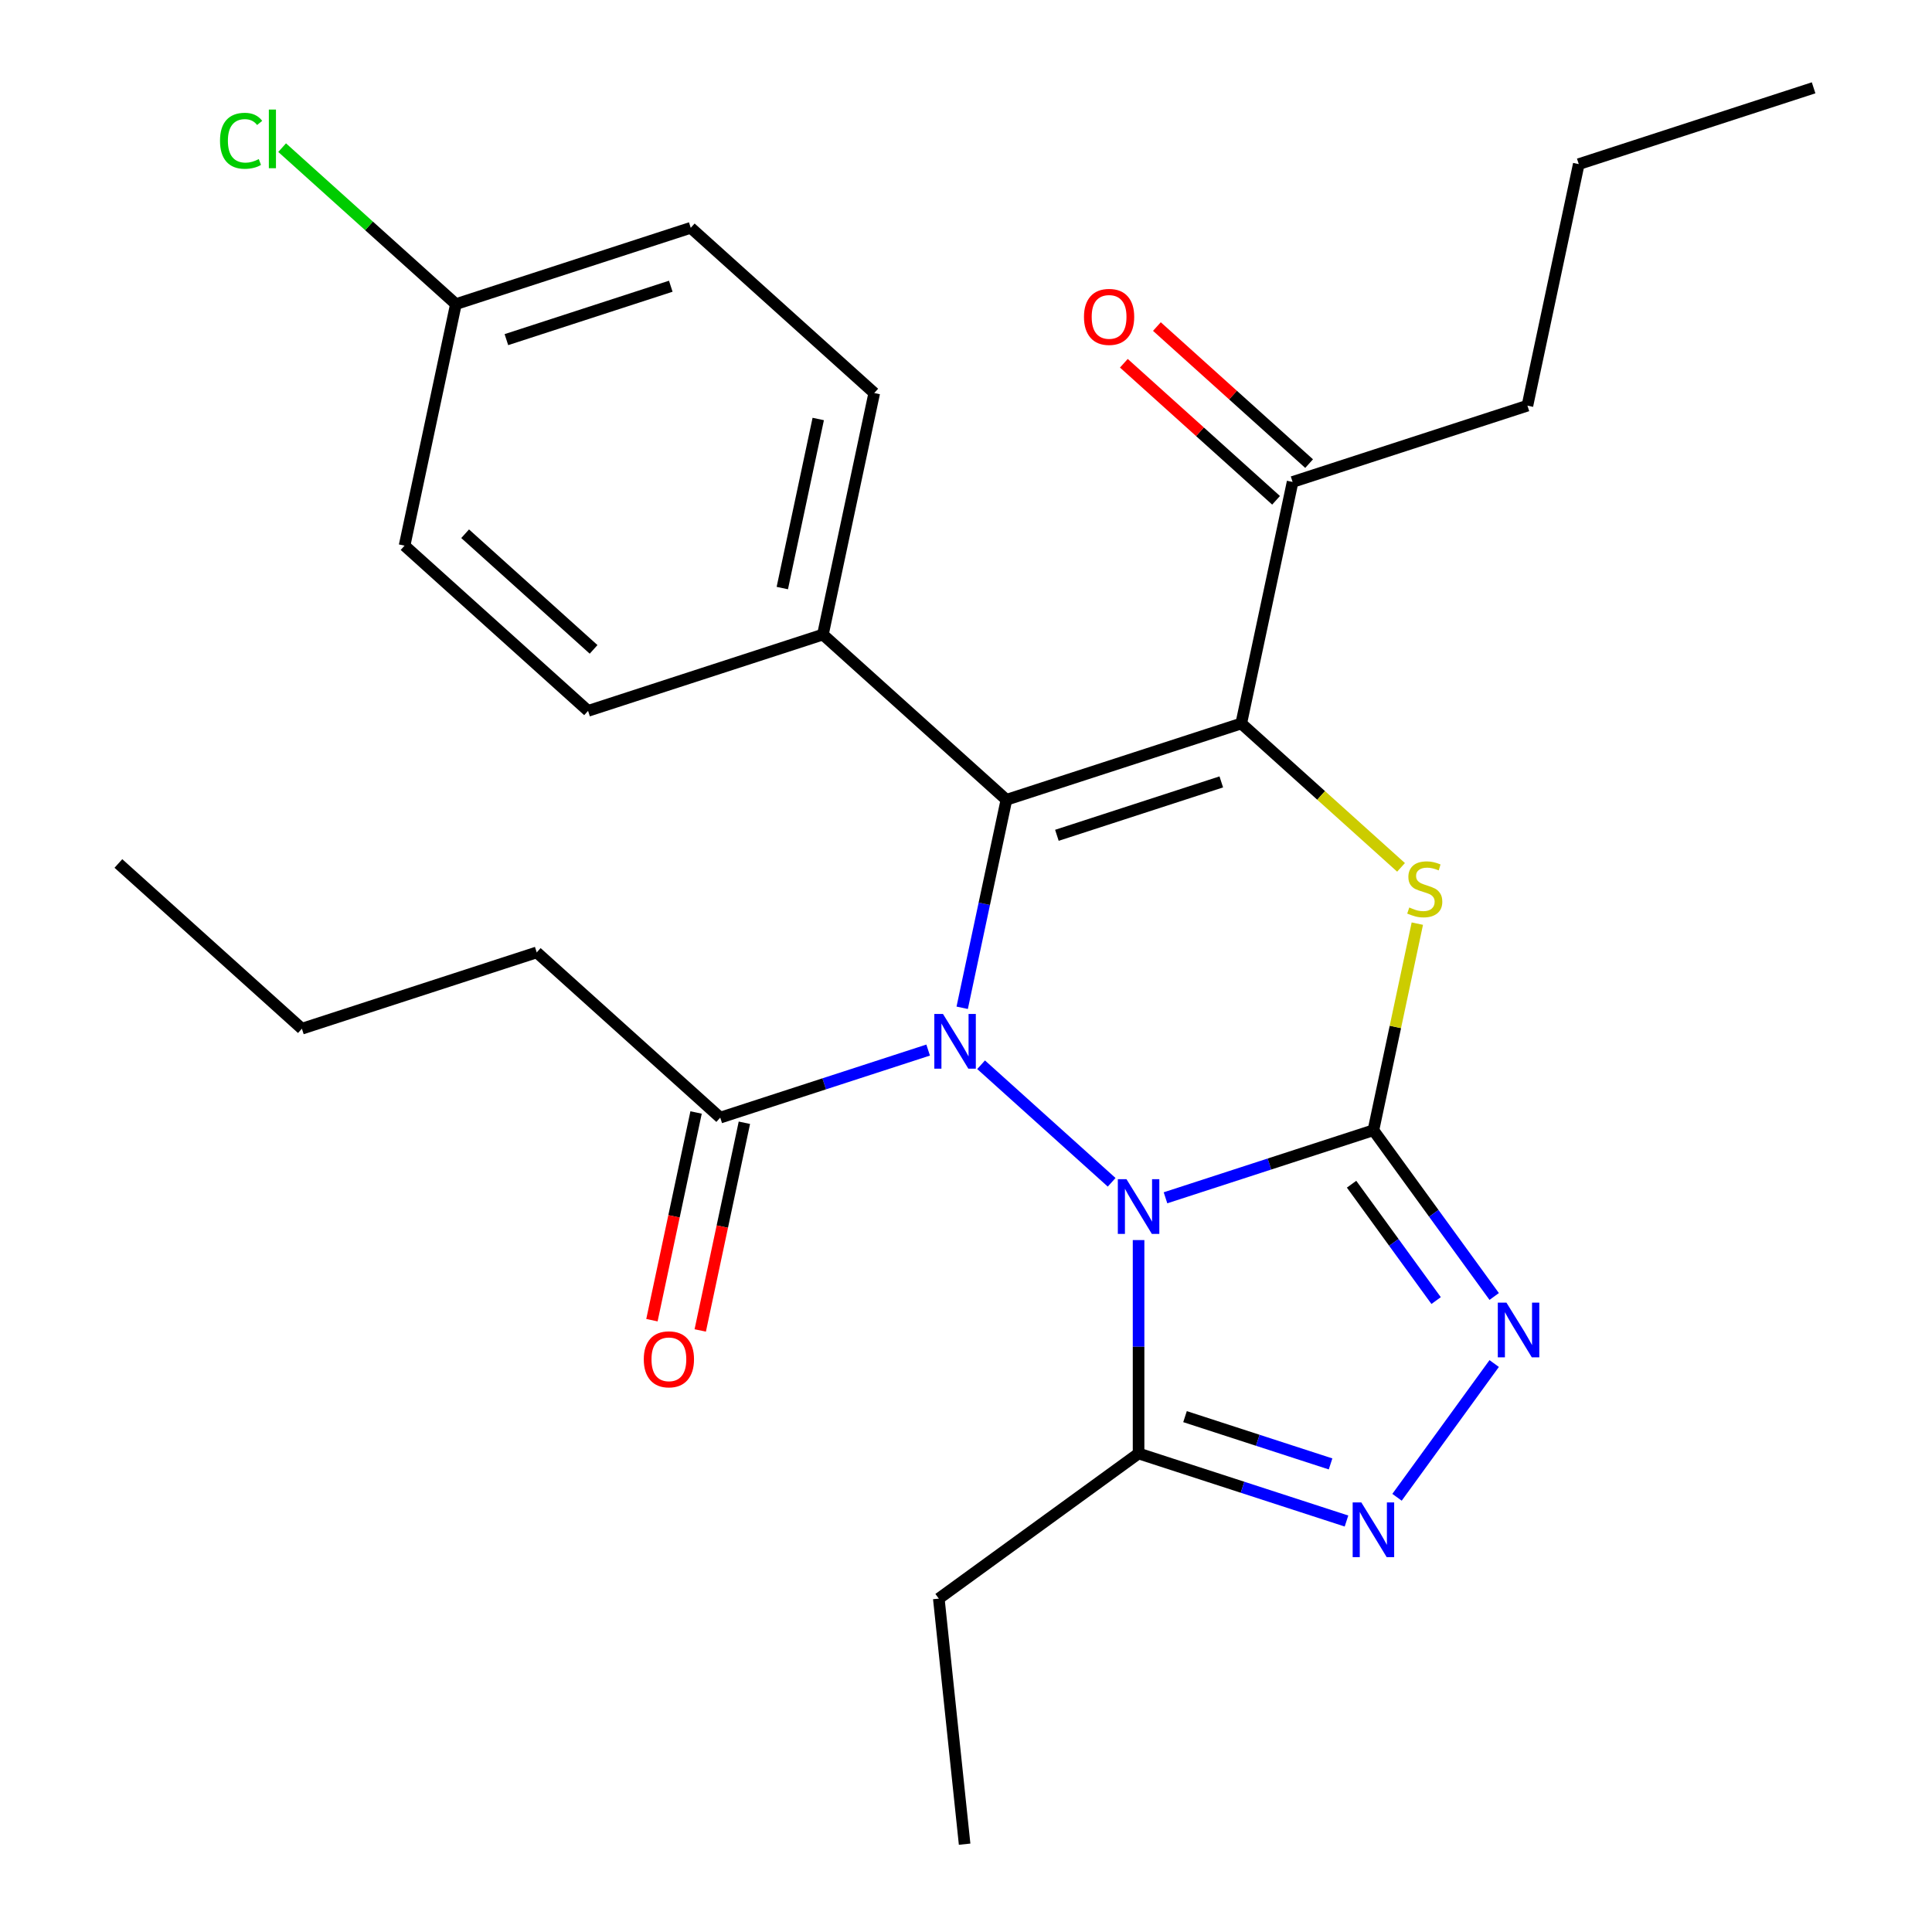 <?xml version='1.0' encoding='iso-8859-1'?>
<svg version='1.1' baseProfile='full'
              xmlns='http://www.w3.org/2000/svg'
                      xmlns:rdkit='http://www.rdkit.org/xml'
                      xmlns:xlink='http://www.w3.org/1999/xlink'
                  xml:space='preserve'
width='1000px' height='1000px' viewBox='0 0 1000 1000'>
<!-- END OF HEADER -->
<rect style='opacity:1.0;fill:#FFFFFF;stroke:none' width='1000' height='1000' x='0' y='0'> </rect>
<path class='bond-0' d='M 603.26,619.978 L 657.068,602.494' style='fill:none;fill-rule:evenodd;stroke:#0000FF;stroke-width:6px;stroke-linecap:butt;stroke-linejoin:miter;stroke-opacity:1' />
<path class='bond-0' d='M 657.068,602.494 L 710.877,585.011' style='fill:none;fill-rule:evenodd;stroke:#000000;stroke-width:6px;stroke-linecap:butt;stroke-linejoin:miter;stroke-opacity:1' />
<path class='bond-1' d='M 575.389,611.958 L 507.811,551.11' style='fill:none;fill-rule:evenodd;stroke:#0000FF;stroke-width:6px;stroke-linecap:butt;stroke-linejoin:miter;stroke-opacity:1' />
<path class='bond-6' d='M 589.324,641.861 L 589.324,697.087' style='fill:none;fill-rule:evenodd;stroke:#0000FF;stroke-width:6px;stroke-linecap:butt;stroke-linejoin:miter;stroke-opacity:1' />
<path class='bond-6' d='M 589.324,697.087 L 589.324,752.314' style='fill:none;fill-rule:evenodd;stroke:#000000;stroke-width:6px;stroke-linecap:butt;stroke-linejoin:miter;stroke-opacity:1' />
<path class='bond-4' d='M 710.877,585.011 L 722.243,531.541' style='fill:none;fill-rule:evenodd;stroke:#000000;stroke-width:6px;stroke-linecap:butt;stroke-linejoin:miter;stroke-opacity:1' />
<path class='bond-4' d='M 722.243,531.541 L 733.608,478.07' style='fill:none;fill-rule:evenodd;stroke:#CCCC00;stroke-width:6px;stroke-linecap:butt;stroke-linejoin:miter;stroke-opacity:1' />
<path class='bond-5' d='M 710.877,585.011 L 742.134,628.032' style='fill:none;fill-rule:evenodd;stroke:#000000;stroke-width:6px;stroke-linecap:butt;stroke-linejoin:miter;stroke-opacity:1' />
<path class='bond-5' d='M 742.134,628.032 L 773.392,671.054' style='fill:none;fill-rule:evenodd;stroke:#0000FF;stroke-width:6px;stroke-linecap:butt;stroke-linejoin:miter;stroke-opacity:1' />
<path class='bond-5' d='M 699.575,612.942 L 721.455,643.057' style='fill:none;fill-rule:evenodd;stroke:#000000;stroke-width:6px;stroke-linecap:butt;stroke-linejoin:miter;stroke-opacity:1' />
<path class='bond-5' d='M 721.455,643.057 L 743.335,673.173' style='fill:none;fill-rule:evenodd;stroke:#0000FF;stroke-width:6px;stroke-linecap:butt;stroke-linejoin:miter;stroke-opacity:1' />
<path class='bond-2' d='M 498.033,521.63 L 509.475,467.8' style='fill:none;fill-rule:evenodd;stroke:#0000FF;stroke-width:6px;stroke-linecap:butt;stroke-linejoin:miter;stroke-opacity:1' />
<path class='bond-2' d='M 509.475,467.8 L 520.917,413.97' style='fill:none;fill-rule:evenodd;stroke:#000000;stroke-width:6px;stroke-linecap:butt;stroke-linejoin:miter;stroke-opacity:1' />
<path class='bond-8' d='M 480.409,543.513 L 426.6,560.996' style='fill:none;fill-rule:evenodd;stroke:#0000FF;stroke-width:6px;stroke-linecap:butt;stroke-linejoin:miter;stroke-opacity:1' />
<path class='bond-8' d='M 426.6,560.996 L 372.792,578.48' style='fill:none;fill-rule:evenodd;stroke:#000000;stroke-width:6px;stroke-linecap:butt;stroke-linejoin:miter;stroke-opacity:1' />
<path class='bond-3' d='M 520.917,413.97 L 642.47,374.475' style='fill:none;fill-rule:evenodd;stroke:#000000;stroke-width:6px;stroke-linecap:butt;stroke-linejoin:miter;stroke-opacity:1' />
<path class='bond-3' d='M 547.049,432.356 L 632.136,404.71' style='fill:none;fill-rule:evenodd;stroke:#000000;stroke-width:6px;stroke-linecap:butt;stroke-linejoin:miter;stroke-opacity:1' />
<path class='bond-10' d='M 520.917,413.97 L 425.937,328.449' style='fill:none;fill-rule:evenodd;stroke:#000000;stroke-width:6px;stroke-linecap:butt;stroke-linejoin:miter;stroke-opacity:1' />
<path class='bond-9' d='M 642.47,374.475 L 669.043,249.46' style='fill:none;fill-rule:evenodd;stroke:#000000;stroke-width:6px;stroke-linecap:butt;stroke-linejoin:miter;stroke-opacity:1' />
<path class='bond-28' d='M 642.47,374.475 L 683.822,411.709' style='fill:none;fill-rule:evenodd;stroke:#000000;stroke-width:6px;stroke-linecap:butt;stroke-linejoin:miter;stroke-opacity:1' />
<path class='bond-28' d='M 683.822,411.709 L 725.175,448.943' style='fill:none;fill-rule:evenodd;stroke:#CCCC00;stroke-width:6px;stroke-linecap:butt;stroke-linejoin:miter;stroke-opacity:1' />
<path class='bond-27' d='M 773.392,705.765 L 723.097,774.99' style='fill:none;fill-rule:evenodd;stroke:#0000FF;stroke-width:6px;stroke-linecap:butt;stroke-linejoin:miter;stroke-opacity:1' />
<path class='bond-7' d='M 589.324,752.314 L 643.133,769.797' style='fill:none;fill-rule:evenodd;stroke:#000000;stroke-width:6px;stroke-linecap:butt;stroke-linejoin:miter;stroke-opacity:1' />
<path class='bond-7' d='M 643.133,769.797 L 696.942,787.281' style='fill:none;fill-rule:evenodd;stroke:#0000FF;stroke-width:6px;stroke-linecap:butt;stroke-linejoin:miter;stroke-opacity:1' />
<path class='bond-7' d='M 613.366,733.248 L 651.032,745.487' style='fill:none;fill-rule:evenodd;stroke:#000000;stroke-width:6px;stroke-linecap:butt;stroke-linejoin:miter;stroke-opacity:1' />
<path class='bond-7' d='M 651.032,745.487 L 688.698,757.725' style='fill:none;fill-rule:evenodd;stroke:#0000FF;stroke-width:6px;stroke-linecap:butt;stroke-linejoin:miter;stroke-opacity:1' />
<path class='bond-18' d='M 589.324,752.314 L 485.925,827.437' style='fill:none;fill-rule:evenodd;stroke:#000000;stroke-width:6px;stroke-linecap:butt;stroke-linejoin:miter;stroke-opacity:1' />
<path class='bond-11' d='M 360.29,575.823 L 348.865,629.573' style='fill:none;fill-rule:evenodd;stroke:#000000;stroke-width:6px;stroke-linecap:butt;stroke-linejoin:miter;stroke-opacity:1' />
<path class='bond-11' d='M 348.865,629.573 L 337.44,683.323' style='fill:none;fill-rule:evenodd;stroke:#FF0000;stroke-width:6px;stroke-linecap:butt;stroke-linejoin:miter;stroke-opacity:1' />
<path class='bond-11' d='M 385.293,581.137 L 373.868,634.887' style='fill:none;fill-rule:evenodd;stroke:#000000;stroke-width:6px;stroke-linecap:butt;stroke-linejoin:miter;stroke-opacity:1' />
<path class='bond-11' d='M 373.868,634.887 L 362.443,688.637' style='fill:none;fill-rule:evenodd;stroke:#FF0000;stroke-width:6px;stroke-linecap:butt;stroke-linejoin:miter;stroke-opacity:1' />
<path class='bond-20' d='M 372.792,578.48 L 277.812,492.96' style='fill:none;fill-rule:evenodd;stroke:#000000;stroke-width:6px;stroke-linecap:butt;stroke-linejoin:miter;stroke-opacity:1' />
<path class='bond-12' d='M 677.595,239.962 L 638.202,204.493' style='fill:none;fill-rule:evenodd;stroke:#000000;stroke-width:6px;stroke-linecap:butt;stroke-linejoin:miter;stroke-opacity:1' />
<path class='bond-12' d='M 638.202,204.493 L 598.81,169.023' style='fill:none;fill-rule:evenodd;stroke:#FF0000;stroke-width:6px;stroke-linecap:butt;stroke-linejoin:miter;stroke-opacity:1' />
<path class='bond-12' d='M 660.491,258.958 L 621.098,223.489' style='fill:none;fill-rule:evenodd;stroke:#000000;stroke-width:6px;stroke-linecap:butt;stroke-linejoin:miter;stroke-opacity:1' />
<path class='bond-12' d='M 621.098,223.489 L 581.706,188.019' style='fill:none;fill-rule:evenodd;stroke:#FF0000;stroke-width:6px;stroke-linecap:butt;stroke-linejoin:miter;stroke-opacity:1' />
<path class='bond-21' d='M 669.043,249.46 L 790.596,209.965' style='fill:none;fill-rule:evenodd;stroke:#000000;stroke-width:6px;stroke-linecap:butt;stroke-linejoin:miter;stroke-opacity:1' />
<path class='bond-13' d='M 425.937,328.449 L 452.51,203.434' style='fill:none;fill-rule:evenodd;stroke:#000000;stroke-width:6px;stroke-linecap:butt;stroke-linejoin:miter;stroke-opacity:1' />
<path class='bond-13' d='M 404.92,304.383 L 423.521,216.872' style='fill:none;fill-rule:evenodd;stroke:#000000;stroke-width:6px;stroke-linecap:butt;stroke-linejoin:miter;stroke-opacity:1' />
<path class='bond-14' d='M 425.937,328.449 L 304.384,367.944' style='fill:none;fill-rule:evenodd;stroke:#000000;stroke-width:6px;stroke-linecap:butt;stroke-linejoin:miter;stroke-opacity:1' />
<path class='bond-16' d='M 452.51,203.434 L 357.53,117.914' style='fill:none;fill-rule:evenodd;stroke:#000000;stroke-width:6px;stroke-linecap:butt;stroke-linejoin:miter;stroke-opacity:1' />
<path class='bond-17' d='M 304.384,367.944 L 209.404,282.424' style='fill:none;fill-rule:evenodd;stroke:#000000;stroke-width:6px;stroke-linecap:butt;stroke-linejoin:miter;stroke-opacity:1' />
<path class='bond-17' d='M 307.241,336.12 L 240.755,276.256' style='fill:none;fill-rule:evenodd;stroke:#000000;stroke-width:6px;stroke-linecap:butt;stroke-linejoin:miter;stroke-opacity:1' />
<path class='bond-15' d='M 235.977,157.409 L 209.404,282.424' style='fill:none;fill-rule:evenodd;stroke:#000000;stroke-width:6px;stroke-linecap:butt;stroke-linejoin:miter;stroke-opacity:1' />
<path class='bond-19' d='M 235.977,157.409 L 191.005,116.915' style='fill:none;fill-rule:evenodd;stroke:#000000;stroke-width:6px;stroke-linecap:butt;stroke-linejoin:miter;stroke-opacity:1' />
<path class='bond-19' d='M 191.005,116.915 L 146.032,76.422' style='fill:none;fill-rule:evenodd;stroke:#00CC00;stroke-width:6px;stroke-linecap:butt;stroke-linejoin:miter;stroke-opacity:1' />
<path class='bond-29' d='M 235.977,157.409 L 357.53,117.914' style='fill:none;fill-rule:evenodd;stroke:#000000;stroke-width:6px;stroke-linecap:butt;stroke-linejoin:miter;stroke-opacity:1' />
<path class='bond-29' d='M 262.109,175.795 L 347.196,148.149' style='fill:none;fill-rule:evenodd;stroke:#000000;stroke-width:6px;stroke-linecap:butt;stroke-linejoin:miter;stroke-opacity:1' />
<path class='bond-24' d='M 485.925,827.437 L 499.285,954.545' style='fill:none;fill-rule:evenodd;stroke:#000000;stroke-width:6px;stroke-linecap:butt;stroke-linejoin:miter;stroke-opacity:1' />
<path class='bond-22' d='M 277.812,492.96 L 156.259,532.455' style='fill:none;fill-rule:evenodd;stroke:#000000;stroke-width:6px;stroke-linecap:butt;stroke-linejoin:miter;stroke-opacity:1' />
<path class='bond-23' d='M 790.596,209.965 L 817.168,84.949' style='fill:none;fill-rule:evenodd;stroke:#000000;stroke-width:6px;stroke-linecap:butt;stroke-linejoin:miter;stroke-opacity:1' />
<path class='bond-25' d='M 156.259,532.455 L 61.279,446.934' style='fill:none;fill-rule:evenodd;stroke:#000000;stroke-width:6px;stroke-linecap:butt;stroke-linejoin:miter;stroke-opacity:1' />
<path class='bond-26' d='M 817.168,84.949 L 938.721,45.455' style='fill:none;fill-rule:evenodd;stroke:#000000;stroke-width:6px;stroke-linecap:butt;stroke-linejoin:miter;stroke-opacity:1' />
<path  class='atom-0' d='M 583.064 610.345
L 592.344 625.345
Q 593.264 626.825, 594.744 629.505
Q 596.224 632.185, 596.304 632.345
L 596.304 610.345
L 600.064 610.345
L 600.064 638.665
L 596.184 638.665
L 586.224 622.265
Q 585.064 620.345, 583.824 618.145
Q 582.624 615.945, 582.264 615.265
L 582.264 638.665
L 578.584 638.665
L 578.584 610.345
L 583.064 610.345
' fill='#0000FF'/>
<path  class='atom-2' d='M 488.084 524.825
L 497.364 539.825
Q 498.284 541.305, 499.764 543.985
Q 501.244 546.665, 501.324 546.825
L 501.324 524.825
L 505.084 524.825
L 505.084 553.145
L 501.204 553.145
L 491.244 536.745
Q 490.084 534.825, 488.844 532.625
Q 487.644 530.425, 487.284 529.745
L 487.284 553.145
L 483.604 553.145
L 483.604 524.825
L 488.084 524.825
' fill='#0000FF'/>
<path  class='atom-5' d='M 729.45 469.715
Q 729.77 469.835, 731.09 470.395
Q 732.41 470.955, 733.85 471.315
Q 735.33 471.635, 736.77 471.635
Q 739.45 471.635, 741.01 470.355
Q 742.57 469.035, 742.57 466.755
Q 742.57 465.195, 741.77 464.235
Q 741.01 463.275, 739.81 462.755
Q 738.61 462.235, 736.61 461.635
Q 734.09 460.875, 732.57 460.155
Q 731.09 459.435, 730.01 457.915
Q 728.97 456.395, 728.97 453.835
Q 728.97 450.275, 731.37 448.075
Q 733.81 445.875, 738.61 445.875
Q 741.89 445.875, 745.61 447.435
L 744.69 450.515
Q 741.29 449.115, 738.73 449.115
Q 735.97 449.115, 734.45 450.275
Q 732.93 451.395, 732.97 453.355
Q 732.97 454.875, 733.73 455.795
Q 734.53 456.715, 735.65 457.235
Q 736.81 457.755, 738.73 458.355
Q 741.29 459.155, 742.81 459.955
Q 744.33 460.755, 745.41 462.395
Q 746.53 463.995, 746.53 466.755
Q 746.53 470.675, 743.89 472.795
Q 741.29 474.875, 736.93 474.875
Q 734.41 474.875, 732.49 474.315
Q 730.61 473.795, 728.37 472.875
L 729.45 469.715
' fill='#CCCC00'/>
<path  class='atom-6' d='M 779.741 674.25
L 789.021 689.25
Q 789.941 690.73, 791.421 693.41
Q 792.901 696.09, 792.981 696.25
L 792.981 674.25
L 796.741 674.25
L 796.741 702.57
L 792.861 702.57
L 782.901 686.17
Q 781.741 684.25, 780.501 682.05
Q 779.301 679.85, 778.941 679.17
L 778.941 702.57
L 775.261 702.57
L 775.261 674.25
L 779.741 674.25
' fill='#0000FF'/>
<path  class='atom-8' d='M 704.617 777.649
L 713.897 792.649
Q 714.817 794.129, 716.297 796.809
Q 717.777 799.489, 717.857 799.649
L 717.857 777.649
L 721.617 777.649
L 721.617 805.969
L 717.737 805.969
L 707.777 789.569
Q 706.617 787.649, 705.377 785.449
Q 704.177 783.249, 703.817 782.569
L 703.817 805.969
L 700.137 805.969
L 700.137 777.649
L 704.617 777.649
' fill='#0000FF'/>
<path  class='atom-12' d='M 333.219 703.575
Q 333.219 696.775, 336.579 692.975
Q 339.939 689.175, 346.219 689.175
Q 352.499 689.175, 355.859 692.975
Q 359.219 696.775, 359.219 703.575
Q 359.219 710.455, 355.819 714.375
Q 352.419 718.255, 346.219 718.255
Q 339.979 718.255, 336.579 714.375
Q 333.219 710.495, 333.219 703.575
M 346.219 715.055
Q 350.539 715.055, 352.859 712.175
Q 355.219 709.255, 355.219 703.575
Q 355.219 698.015, 352.859 695.215
Q 350.539 692.375, 346.219 692.375
Q 341.899 692.375, 339.539 695.175
Q 337.219 697.975, 337.219 703.575
Q 337.219 709.295, 339.539 712.175
Q 341.899 715.055, 346.219 715.055
' fill='#FF0000'/>
<path  class='atom-13' d='M 561.063 164.019
Q 561.063 157.219, 564.423 153.419
Q 567.783 149.619, 574.063 149.619
Q 580.343 149.619, 583.703 153.419
Q 587.063 157.219, 587.063 164.019
Q 587.063 170.899, 583.663 174.819
Q 580.263 178.699, 574.063 178.699
Q 567.823 178.699, 564.423 174.819
Q 561.063 170.939, 561.063 164.019
M 574.063 175.499
Q 578.383 175.499, 580.703 172.619
Q 583.063 169.699, 583.063 164.019
Q 583.063 158.459, 580.703 155.659
Q 578.383 152.819, 574.063 152.819
Q 569.743 152.819, 567.383 155.619
Q 565.063 158.419, 565.063 164.019
Q 565.063 169.739, 567.383 172.619
Q 569.743 175.499, 574.063 175.499
' fill='#FF0000'/>
<path  class='atom-20' d='M 113.877 72.868
Q 113.877 65.828, 117.157 62.148
Q 120.477 58.428, 126.757 58.428
Q 132.597 58.428, 135.717 62.548
L 133.077 64.708
Q 130.797 61.708, 126.757 61.708
Q 122.477 61.708, 120.197 64.588
Q 117.957 67.428, 117.957 72.868
Q 117.957 78.468, 120.277 81.348
Q 122.637 84.228, 127.197 84.228
Q 130.317 84.228, 133.957 82.348
L 135.077 85.348
Q 133.597 86.308, 131.357 86.868
Q 129.117 87.428, 126.637 87.428
Q 120.477 87.428, 117.157 83.668
Q 113.877 79.908, 113.877 72.868
' fill='#00CC00'/>
<path  class='atom-20' d='M 139.157 56.708
L 142.837 56.708
L 142.837 87.068
L 139.157 87.068
L 139.157 56.708
' fill='#00CC00'/>
</svg>
